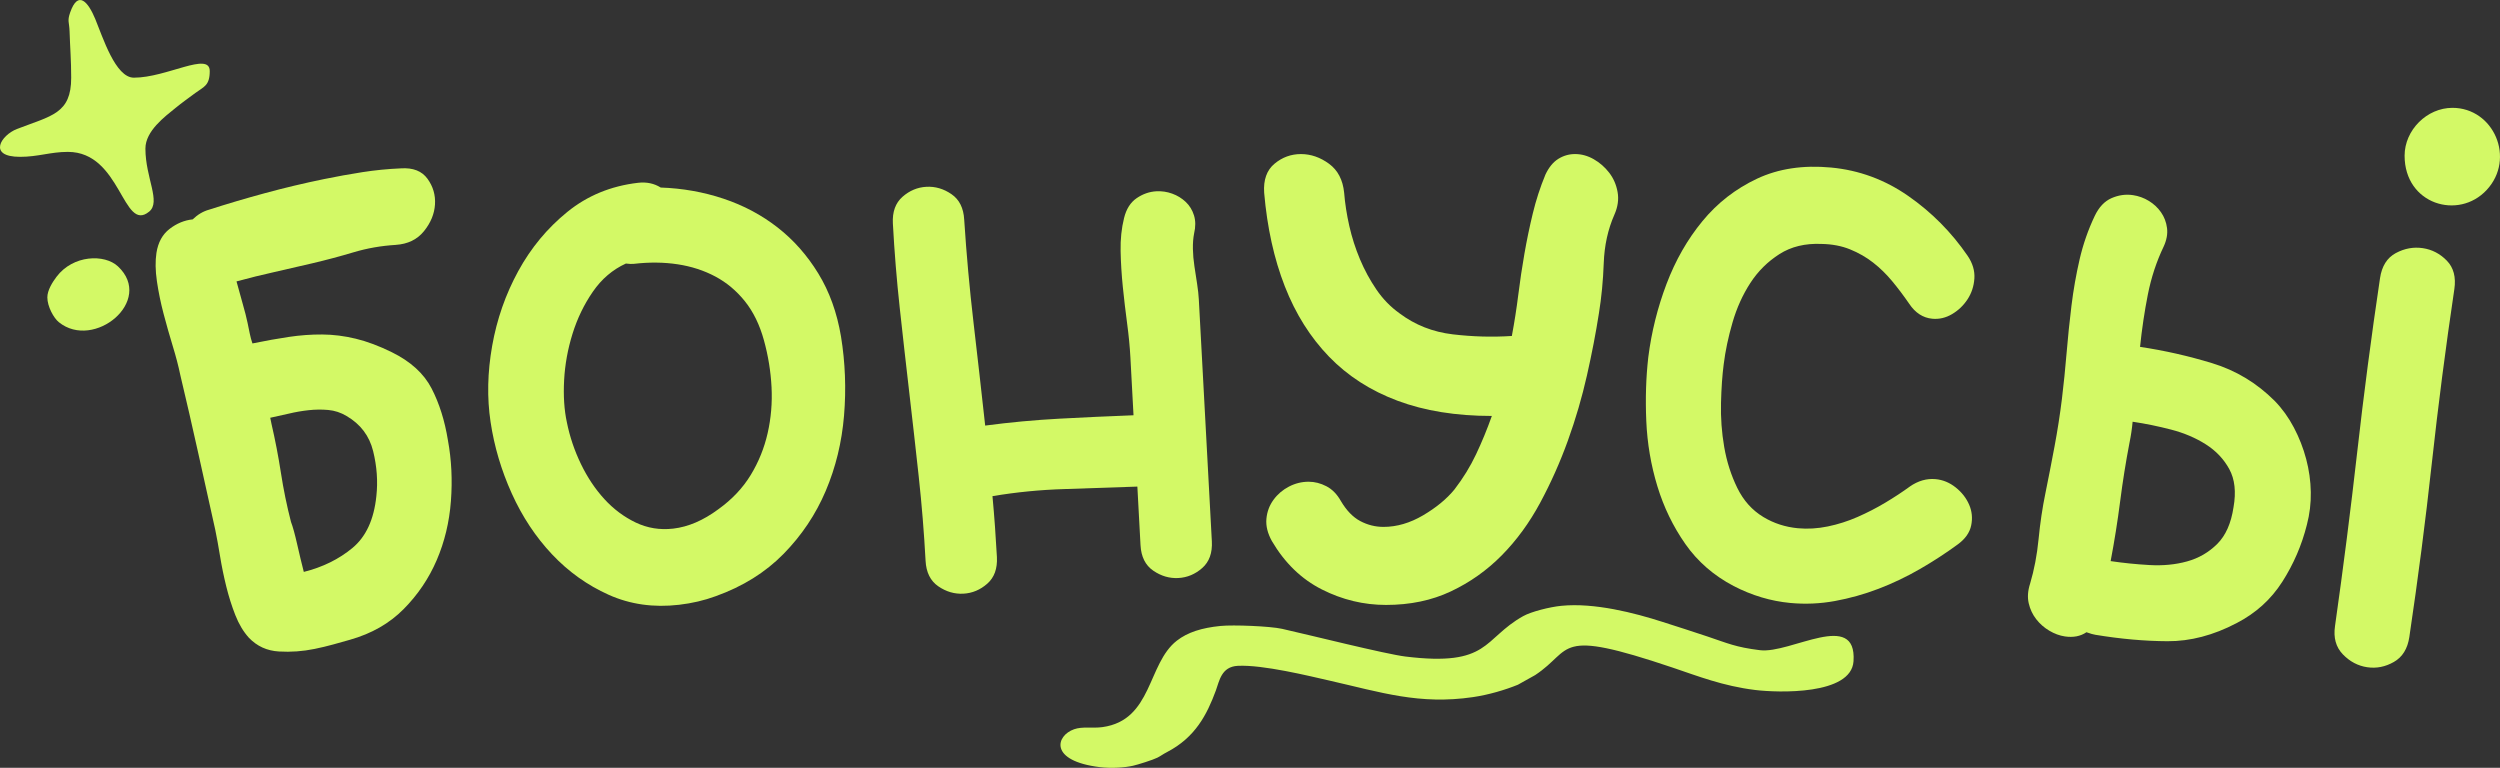 <?xml version="1.0" encoding="UTF-8"?> <svg xmlns="http://www.w3.org/2000/svg" xmlns:xlink="http://www.w3.org/1999/xlink" xmlns:xodm="http://www.corel.com/coreldraw/odm/2003" xml:space="preserve" width="713.595mm" height="219.169mm" version="1.1" style="shape-rendering:geometricPrecision; text-rendering:geometricPrecision; image-rendering:optimizeQuality; fill-rule:evenodd; clip-rule:evenodd" viewBox="0 0 362072 111204"><rect x="0" y="0" width="362072" height="111204" fill="#333333" stroke="none"/> <defs> <style type="text/css"> .fil1 {fill:#D3F966} .fil0 {fill:#D3F966;fill-rule:nonzero} </style> </defs> <g id="Слой_x0020_1">  <g id="_105553209418720"> <path class="fil0" d="M57316 35467c-2116,129 -4154,486 -6115,1073 -1961,586 -3963,1120 -6007,1601 -1868,445 -3694,866 -5479,1263 -1785,397 -3606,848 -5461,1351 276,1045 573,2117 890,3215 317,1098 554,2029 711,2792 109,529 214,1043 317,1542 103,499 231,978 387,1436 1880,-386 3636,-701 5269,-945 1633,-244 3247,-361 4840,-352 1593,9 3211,213 4854,610 1643,397 3383,1050 5223,1957 2723,1338 4643,3086 5760,5244 1117,2158 1906,4659 2367,7502 520,2831 665,5771 434,8817 -231,3047 -916,5896 -2055,8548 -1139,2652 -2734,5015 -4787,7090 -2053,2075 -4641,3555 -7765,4441 -751,216 -1562,443 -2431,683 -869,240 -1773,456 -2713,649 -1703,350 -3423,473 -5158,371 -1735,-103 -3188,-768 -4358,-1997 -792,-878 -1445,-1968 -1957,-3271 -513,-1303 -949,-2682 -1309,-4138 -360,-1456 -659,-2910 -896,-4361 -237,-1451 -470,-2735 -699,-3851 -831,-3747 -1659,-7479 -2484,-11197 -825,-3718 -1688,-7473 -2590,-11267 -253,-1233 -613,-2613 -1080,-4140 -467,-1526 -910,-3088 -1330,-4685 -420,-1597 -743,-3168 -968,-4714 -226,-1545 -247,-2918 -66,-4118 239,-1518 874,-2674 1905,-3467 1031,-793 2145,-1252 3344,-1376 714,-698 1505,-1166 2374,-1406 2641,-849 5354,-1651 8137,-2406 2783,-755 5614,-1429 8492,-2020 1879,-386 3739,-722 5578,-1008 1839,-286 3699,-469 5580,-549 1752,-115 3033,387 3844,1506 811,1119 1174,2361 1087,3725 -87,1365 -618,2652 -1594,3863 -976,1210 -2339,1873 -4091,1988zm-18179 25037l181 881c541,2337 998,4707 1369,7110 371,2403 857,4767 1457,7092 262,681 559,1752 890,3215 331,1462 653,2804 965,4026 2736,-685 5085,-1840 7047,-3468 1961,-1627 3115,-4129 3462,-7506 236,-2130 80,-4301 -466,-6515 -547,-2214 -1828,-3909 -3845,-5087 -837,-501 -1724,-794 -2659,-877 -935,-83 -1882,-73 -2840,32 -958,105 -1904,269 -2837,491 -934,222 -1841,424 -2722,605z"></path> <path class="fil0" d="M121797 48707c618,3787 766,7615 444,11482 -322,3867 -1206,7502 -2651,10906 -1445,3404 -3481,6446 -6109,9126 -2627,2680 -5908,4724 -9841,6131 -1651,608 -3414,1020 -5289,1238 -3691,429 -7086,-52 -10187,-1443 -3101,-1391 -5836,-3344 -8207,-5859 -2370,-2515 -4315,-5451 -5833,-8807 -1518,-3356 -2544,-6814 -3076,-10374 -526,-3501 -448,-7177 233,-11026 681,-3849 1939,-7454 3775,-10814 1836,-3360 4205,-6218 7108,-8574 2903,-2356 6317,-3762 10241,-4218 1230,-143 2326,86 3286,687 3159,108 6191,646 9094,1615 2903,969 5514,2358 7832,4166 2318,1809 4283,4029 5895,6662 1612,2633 2707,5667 3284,9103zm-17752 25041c1973,-1417 3532,-3068 4679,-4952 1147,-1885 1965,-3910 2456,-6074 491,-2165 678,-4383 562,-6656 -116,-2272 -482,-4531 -1099,-6774 -617,-2244 -1533,-4126 -2749,-5647 -1216,-1521 -2647,-2720 -4292,-3598 -1646,-877 -3466,-1467 -5460,-1770 -1995,-303 -4105,-324 -6331,-66 -293,34 -681,20 -1163,-43 -1917,876 -3511,2234 -4781,4074 -1271,1840 -2252,3869 -2944,6087 -692,2218 -1099,4462 -1221,6732 -122,2270 10,4303 397,6099 421,2089 1100,4103 2038,6042 938,1939 2070,3634 3396,5082 1326,1449 2838,2579 4535,3392 1697,812 3513,1106 5446,881 2168,-252 4345,-1188 6531,-2807z"></path> <path class="fil0" d="M172941 33808c-132,681 -190,1428 -174,2242 16,813 89,1652 220,2515 131,863 261,1713 390,2548 129,835 212,1589 248,2261l1886 35024c90,1680 -374,2968 -1392,3865 -1019,897 -2172,1380 -3460,1450 -1288,69 -2500,-287 -3637,-1068 -1137,-781 -1751,-2012 -1841,-3691l-457 -8483c-3531,134 -7048,253 -10552,358 -3504,104 -6981,446 -10432,1025 134,1453 256,2920 363,4403 108,1482 201,2951 279,4407 90,1680 -374,2968 -1392,3866 -1019,897 -2172,1380 -3460,1450 -1288,69 -2500,-287 -3637,-1068 -1137,-781 -1751,-2012 -1841,-3691 -220,-4087 -552,-8169 -996,-12244 -444,-4075 -901,-8136 -1372,-12182 -471,-4046 -928,-8107 -1372,-12182 -444,-4076 -776,-8157 -996,-12245 -90,-1680 374,-2968 1392,-3866 1019,-897 2172,-1380 3460,-1450 1288,-69 2500,287 3637,1068 1137,781 1751,2012 1841,3691 327,5036 778,10010 1351,14921 573,4911 1136,9878 1687,14903 3568,-473 7145,-806 10728,-999 3584,-193 7169,-358 10755,-495l-452 -8399c-81,-1512 -239,-3146 -474,-4902 -235,-1756 -442,-3514 -621,-5273 -179,-1759 -286,-3494 -322,-5205 -36,-1711 131,-3306 500,-4786 323,-1309 931,-2268 1825,-2878 894,-610 1845,-942 2852,-996 784,-42 1548,71 2293,340 744,269 1398,669 1960,1200 562,531 962,1184 1200,1957 238,773 243,1644 14,2611z"></path> <path class="fil0" d="M223814 25301c498,-1059 1121,-1822 1868,-2289 747,-467 1557,-701 2429,-701 934,0 1837,249 2709,747 872,498 1619,1152 2242,1962 623,810 1028,1744 1214,2803 187,1059 31,2149 -467,3270 -934,2117 -1448,4453 -1541,7006 -93,2553 -327,4982 -701,7287 -436,2803 -1012,5792 -1728,8968 -716,3176 -1635,6321 -2756,9435 -1121,3114 -2460,6119 -4017,9015 -1557,2896 -3410,5434 -5558,7614 -2149,2180 -4609,3924 -7380,5231 -2771,1308 -5901,1962 -9388,1962 -3238,0 -6337,-747 -9295,-2242 -2958,-1495 -5372,-3830 -7240,-7006 -623,-1121 -887,-2195 -794,-3223 93,-1028 436,-1946 1028,-2756 592,-810 1339,-1448 2242,-1915 903,-467 1853,-701 2849,-701 872,0 1728,218 2569,654 841,436 1541,1152 2102,2149 810,1370 1744,2335 2803,2896 1059,560 2180,841 3363,841 1931,0 3846,-561 5745,-1681 1899,-1121 3410,-2367 4531,-3737 1246,-1619 2289,-3316 3129,-5091 841,-1775 1604,-3628 2289,-5558 -5169,0 -9715,-732 -13639,-2195 -3924,-1464 -7240,-3597 -9949,-6399 -2709,-2803 -4842,-6197 -6399,-10183 -1557,-3986 -2553,-8501 -2989,-13546 -125,-1868 374,-3270 1495,-4204 1121,-934 2398,-1401 3830,-1401 1432,0 2787,467 4064,1401 1277,934 2009,2335 2195,4204 125,1557 374,3161 747,4811 374,1650 887,3254 1541,4811 654,1557 1448,3020 2382,4391 934,1370 2055,2522 3363,3456 2242,1681 4811,2694 7707,3036 2896,342 5745,420 8548,234 374,-1993 685,-3986 934,-5979 249,-1993 545,-3970 887,-5932 342,-1962 747,-3908 1214,-5839 467,-1931 1074,-3799 1822,-5605z"></path> <path class="fil0" d="M276595 70465c1204,-835 2451,-1192 3743,-1071 1057,99 2026,501 2908,1205 882,705 1530,1535 1943,2492 414,957 513,1958 296,3004 -217,1046 -865,1963 -1946,2750 -1717,1261 -3547,2452 -5488,3573 -1941,1121 -3941,2074 -5999,2859 -2058,785 -4157,1373 -6296,1765 -2140,392 -4296,486 -6468,283 -2819,-264 -5555,-1083 -8211,-2457 -2879,-1514 -5207,-3538 -6983,-6074 -1776,-2536 -3129,-5328 -4058,-8377 -929,-3049 -1463,-6194 -1604,-9435 -141,-3241 -44,-6327 290,-9258 459,-3630 1337,-7161 2636,-10593 1299,-3432 3035,-6469 5207,-9108 2172,-2640 4808,-4688 7906,-6145 3098,-1457 6673,-1996 10725,-1616 4052,380 7773,1750 11166,4111 3392,2361 6261,5251 8606,8670 729,1075 1055,2172 980,3290 -75,1118 -406,2124 -993,3017 -587,893 -1335,1608 -2244,2144 -909,537 -1863,758 -2861,665 -1351,-127 -2467,-853 -3350,-2180 -782,-1139 -1598,-2223 -2450,-3250 -851,-1028 -1774,-1928 -2768,-2703 -994,-774 -2104,-1411 -3331,-1911 -1227,-500 -2609,-763 -4147,-788 -2360,-103 -4390,388 -6091,1473 -1701,1085 -3105,2478 -4212,4181 -1107,1703 -1967,3607 -2579,5712 -612,2105 -1038,4123 -1278,6056 -207,1580 -338,3448 -392,5605 -54,2157 102,4289 467,6397 365,2107 995,4077 1890,5908 895,1831 2155,3238 3781,4219 1514,912 3181,1453 5001,1624 1409,132 2854,45 4334,-260 1480,-306 2915,-764 4305,-1374 1390,-610 2728,-1299 4014,-2067 1286,-768 2470,-1546 3551,-2333z"></path> <path class="fil0" d="M329438 58059c1086,1116 2013,2401 2780,3857 767,1456 1361,2975 1781,4558 420,1583 644,3182 672,4796 28,1614 -163,3196 -572,4745 -735,2932 -1918,5677 -3552,8236 -1633,2559 -3839,4556 -6616,5991 -3363,1765 -6699,2640 -10006,2624 -3307,-15 -6794,-326 -10460,-931 -292,-43 -720,-167 -1286,-370 -863,587 -1906,789 -3131,607 -758,-113 -1507,-388 -2247,-826 -740,-438 -1372,-994 -1898,-1669 -526,-675 -888,-1444 -1087,-2308 -199,-864 -133,-1809 198,-2833 596,-1998 1007,-4158 1233,-6480 226,-2322 554,-4524 984,-6606 447,-2199 888,-4459 1322,-6779 435,-2320 793,-4622 1073,-6906 263,-2167 489,-4384 677,-6652 189,-2268 423,-4543 703,-6827 280,-2284 673,-4521 1178,-6711 505,-2191 1235,-4288 2189,-6293 608,-1281 1422,-2143 2442,-2588 1020,-444 2055,-588 3105,-432 817,122 1580,399 2291,833 711,434 1300,984 1767,1649 467,666 757,1425 869,2276 112,851 -52,1751 -491,2700 -1039,2171 -1801,4487 -2287,6949 -486,2462 -861,4985 -1127,7569 3500,521 6976,1307 10427,2357 3451,1051 6474,2872 9070,5465zm26018 -16161c-1259,8458 -2345,16853 -3258,25184 -912,8331 -1998,16726 -3258,25184 -252,1692 -997,2893 -2236,3602 -1239,710 -2529,965 -3870,765 -1342,-200 -2516,-822 -3523,-1866 -1007,-1044 -1385,-2412 -1133,-4104 1201,-8467 2272,-16864 3214,-25191 942,-8327 2042,-16719 3302,-25178 261,-1750 1023,-2963 2286,-3640 1263,-677 2566,-915 3908,-715 1342,200 2504,805 3486,1816 982,1011 1343,2391 1083,4141zm-49776 39366c1808,269 3688,460 5639,571 1951,112 3766,-65 5445,-531 1679,-465 3131,-1308 4356,-2527 1225,-1219 2011,-2995 2359,-5328 388,-2208 184,-4042 -612,-5502 -796,-1460 -1930,-2658 -3401,-3592 -1471,-934 -3139,-1645 -5004,-2131 -1865,-486 -3731,-869 -5598,-1147 -89,1000 -241,2021 -456,3063 -534,2783 -984,5608 -1351,8475 -367,2867 -826,5750 -1377,8649z"></path> </g> <path class="fil1" d="M10311 11247c0,5229 -2829,5493 -7855,7434 -2310,892 -4306,4033 449,4033 2627,0 4399,-717 6928,-717 7735,0 7933,11781 11763,8658 1754,-1430 -536,-4880 -536,-9135 0,-2555 2821,-4634 4374,-5898 967,-787 1853,-1414 2858,-2158 1232,-912 2084,-1054 2084,-3171 0,-2877 -6231,956 -10989,956 -2674,0 -4497,-5861 -5593,-8501 -1013,-2438 -2474,-4252 -3631,-952 -448,1278 -133,1363 -88,2754 78,2422 235,4144 235,6699z"></path> <path class="fil1" d="M348255 22546c0,7045 7803,9373 11891,4963 4228,-4561 1009,-11891 -4963,-11891 -3703,0 -6928,3224 -6928,6928z"></path> <path class="fil1" d="M6857 43067c0,1321 916,2988 1663,3593 5092,4124 13883,-3112 8561,-8083 -1934,-1807 -6494,-1681 -8899,1515 -566,752 -1325,1933 -1325,2975z"></path> <path class="fil1" d="M254901 94168c-3547,-435 -4723,-1017 -7592,-1979 -2260,-758 -4248,-1388 -6503,-2113 -4118,-1324 -9888,-2808 -14673,-2337 -1673,165 -4358,836 -5540,1498 -5881,3296 -4801,7349 -17035,5849 -2910,-357 -13951,-3135 -17878,-4014 -1734,-388 -7069,-600 -8907,-417 -2718,271 -4761,911 -6333,2132 -4289,3334 -3508,11507 -10767,12518 -1469,204 -2883,-122 -4116,311 -2638,925 -3668,4579 3718,5485 1766,216 3627,61 4793,-194 725,-158 2959,-870 3558,-1176 548,-281 756,-477 1379,-801 4127,-2140 5800,-5453 7082,-8914 510,-1376 788,-3465 3180,-3585 3638,-183 10316,1465 13403,2167 7313,1663 12898,3507 20666,2363 2270,-334 4609,-1027 6497,-1791l2492 -1391c5648,-3713 2675,-6903 19901,-1098 3621,1220 7309,2677 11969,3248 3328,408 13915,759 14248,-4156 510,-7532 -9117,-1063 -13542,-1606z"></path> </g> </svg> 